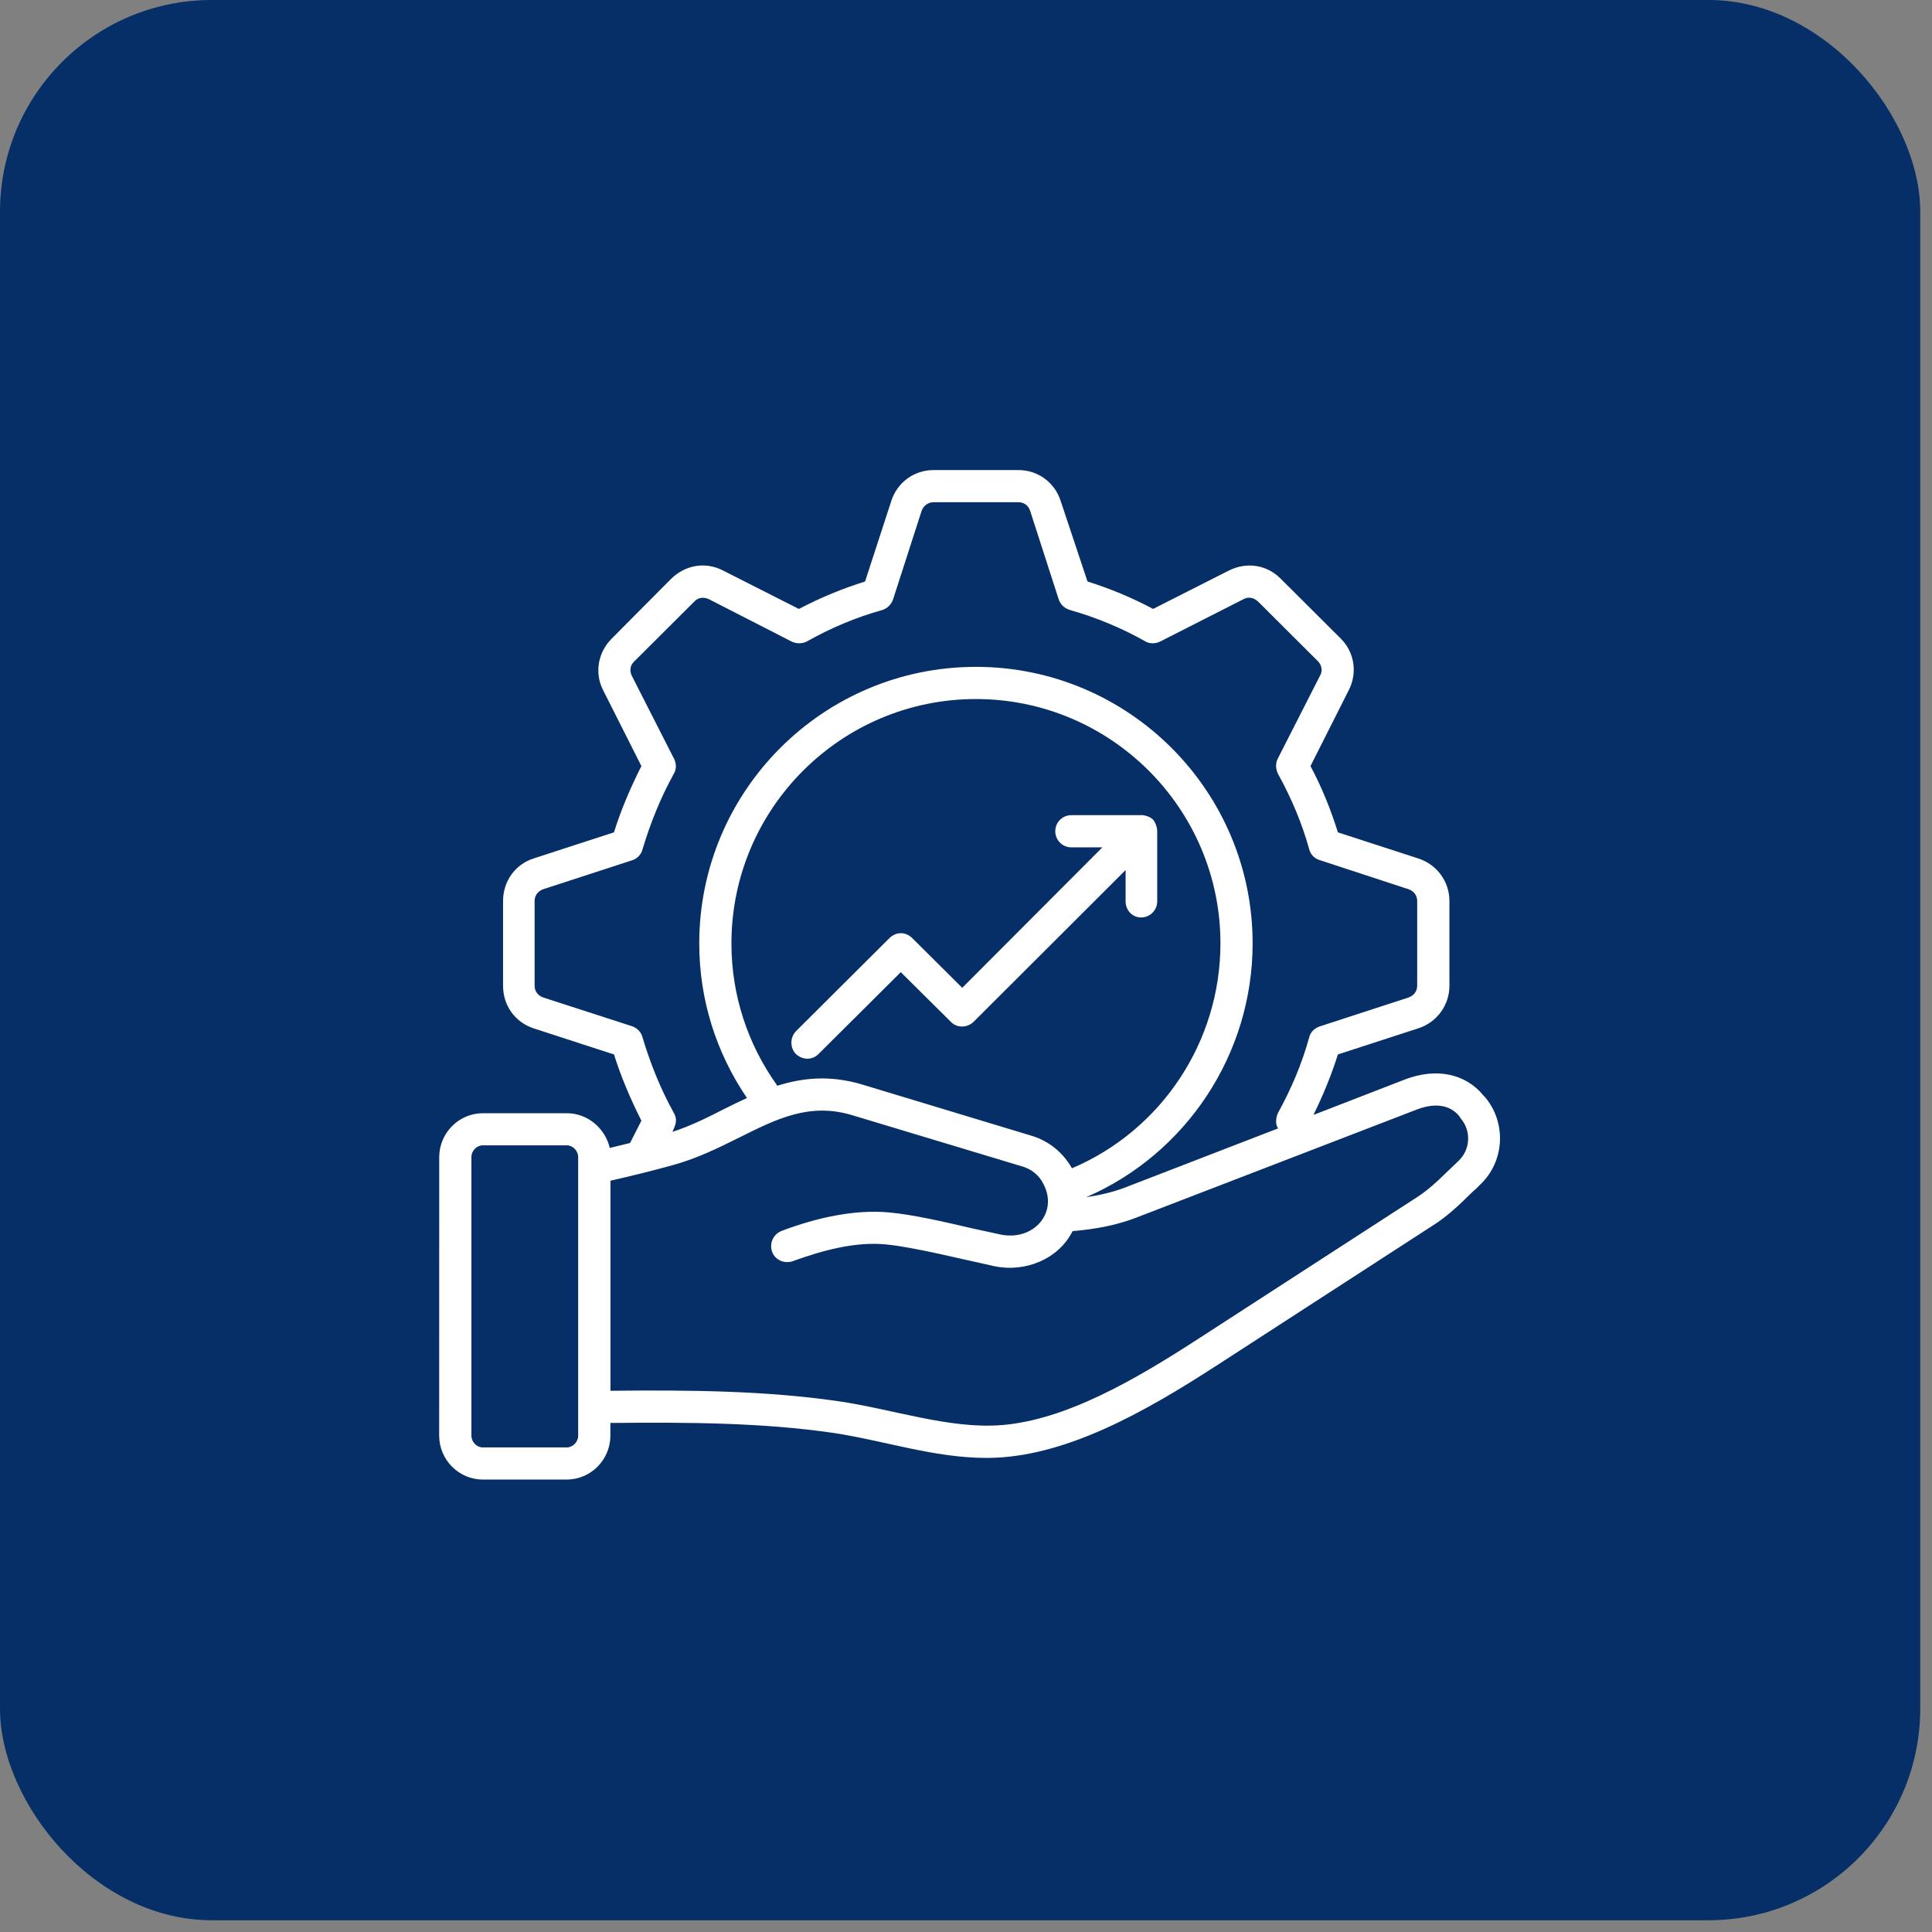 <svg width="73" height="73" viewBox="0 0 73 73" fill="none" xmlns="http://www.w3.org/2000/svg">
<rect x="0" y="0" width="73" height="73" fill="#808080" stroke="none"/>
<rect width="72.556" height="72.556" rx="8" fill="#052F66"/>
<path fill-rule="evenodd" clip-rule="evenodd" d="M55.196 42.264L55.128 42.16C54.632 41.575 53.866 41.796 53.55 41.917L42.915 46.015C42.239 46.274 41.473 46.437 40.528 46.518C39.997 47.574 38.74 48.094 37.554 47.839C36.318 47.572 34.551 47.126 33.476 47.02C32.345 46.909 31.122 47.229 29.961 47.651C29.645 47.765 29.285 47.611 29.173 47.295C29.061 46.979 29.219 46.632 29.533 46.509C30.852 46.011 32.279 45.692 33.588 45.811C34.49 45.892 35.684 46.167 36.72 46.41C37.126 46.498 37.486 46.579 37.802 46.645C39.038 46.906 40.004 45.829 39.424 44.733C39.266 44.41 38.974 44.175 38.636 44.077L32.214 42.141C30.593 41.647 29.353 42.272 27.911 42.992C27.145 43.372 26.333 43.776 25.409 44.028C24.643 44.239 23.855 44.434 23.066 44.612V52.55C26.129 52.517 28.925 52.55 31.651 52.94C33.695 53.233 35.868 54.005 37.848 53.847C40.26 53.652 42.85 52.161 45.283 50.583L53.552 45.229C54.12 44.863 54.584 44.356 55.106 43.868C55.556 43.447 55.6 42.734 55.196 42.264ZM21.846 43.723C21.846 43.48 21.644 43.276 21.418 43.276H18.24C18.014 43.276 17.812 43.478 17.812 43.723V54.244C17.812 54.486 18.014 54.69 18.24 54.69H21.418C21.644 54.69 21.846 54.486 21.846 54.244V43.723ZM32.572 40.977C31.356 40.613 30.318 40.725 29.372 41.025C28.247 39.454 27.637 37.597 27.637 35.646C27.637 30.551 31.782 26.413 36.875 26.413C41.969 26.413 46.114 30.553 46.114 35.646C46.114 39.366 43.882 42.71 40.503 44.143C40.165 43.544 39.625 43.107 38.971 42.912L32.572 40.977ZM24.279 39.203C24.233 39.001 24.077 38.846 23.895 38.78L20.538 37.694C20.335 37.63 20.2 37.459 20.2 37.248V34.041C20.2 33.83 20.335 33.661 20.538 33.595L23.895 32.502C24.075 32.445 24.233 32.283 24.279 32.089C24.571 31.11 24.955 30.153 25.451 29.253C25.563 29.075 25.563 28.865 25.473 28.678L23.873 25.535C23.783 25.35 23.805 25.139 23.963 24.993L26.239 22.725C26.375 22.58 26.577 22.547 26.779 22.637L29.91 24.24C30.09 24.329 30.316 24.329 30.496 24.233C31.398 23.723 32.344 23.326 33.336 23.05C33.516 22.993 33.674 22.848 33.742 22.654L34.824 19.3C34.892 19.105 35.072 18.976 35.274 18.976H38.474C38.699 18.976 38.857 19.105 38.923 19.3L40.005 22.654C40.073 22.848 40.231 22.993 40.433 23.05C41.425 23.333 42.371 23.723 43.273 24.233C43.431 24.33 43.657 24.33 43.837 24.24L46.99 22.637C47.17 22.54 47.374 22.58 47.531 22.725L49.806 24.993C49.942 25.139 49.986 25.35 49.874 25.535L48.274 28.678C48.184 28.865 48.206 29.075 48.296 29.253C48.792 30.153 49.198 31.108 49.468 32.089C49.514 32.283 49.67 32.445 49.874 32.502L53.21 33.595C53.412 33.659 53.548 33.83 53.548 34.041V37.248C53.548 37.459 53.412 37.628 53.21 37.694L49.874 38.78C49.672 38.844 49.514 38.999 49.468 39.193C49.198 40.181 48.792 41.138 48.296 42.037C48.208 42.206 48.175 42.503 48.296 42.635L42.483 44.88C42.055 45.041 41.581 45.155 41.041 45.236C44.829 43.592 47.33 39.825 47.33 35.646C47.33 29.879 42.643 25.197 36.876 25.197C31.106 25.197 26.421 29.879 26.421 35.646C26.421 37.762 27.053 39.763 28.223 41.487C27.931 41.625 27.637 41.763 27.367 41.901C26.737 42.224 26.083 42.549 25.407 42.767C25.517 42.518 25.622 42.325 25.453 42.038C24.955 41.138 24.573 40.181 24.279 39.202L24.279 39.203ZM55.937 44.751C55.847 44.849 55.735 44.953 55.621 45.051C55.193 45.473 54.743 45.91 54.224 46.25L45.956 51.605C43.223 53.373 40.196 55.087 37.281 55.087C35.287 55.087 33.41 54.431 31.468 54.139C28.832 53.759 26.083 53.735 23.063 53.766V54.244C23.063 55.159 22.319 55.904 21.418 55.904H18.24C17.338 55.904 16.594 55.159 16.594 54.244L16.596 43.723C16.596 42.808 17.34 42.063 18.242 42.063H21.419C22.207 42.063 22.861 42.63 23.041 43.374C23.289 43.31 23.559 43.253 23.807 43.187L24.235 42.344C23.829 41.541 23.469 40.7 23.199 39.842L20.157 38.854C19.459 38.619 19.008 37.994 19.008 37.25V34.043C19.008 33.305 19.458 32.666 20.157 32.438L23.199 31.45C23.469 30.583 23.829 29.749 24.235 28.946L22.793 26.087C22.455 25.438 22.591 24.652 23.109 24.134L25.363 21.866C25.903 21.338 26.671 21.217 27.323 21.559L30.184 23.008C30.996 22.586 31.83 22.238 32.686 21.972L33.678 18.927C33.904 18.229 34.534 17.761 35.278 17.761H38.477C39.221 17.761 39.851 18.229 40.077 18.927L41.091 21.972C41.947 22.24 42.781 22.587 43.569 23.008L46.43 21.559C47.106 21.219 47.872 21.34 48.39 21.866L50.666 24.134C51.184 24.652 51.296 25.438 50.958 26.087L49.516 28.946C49.944 29.747 50.282 30.583 50.552 31.45L53.594 32.438C54.292 32.666 54.766 33.305 54.766 34.043V37.25C54.766 37.98 54.292 38.628 53.594 38.854L50.552 39.842C50.304 40.628 49.988 41.396 49.628 42.127L53.098 40.782C54.27 40.338 55.373 40.564 56.049 41.39L56.139 41.488C56.929 42.459 56.839 43.892 55.937 44.751ZM34.036 36.732L35.929 38.611C36.155 38.846 36.538 38.846 36.785 38.611L42.531 32.875V34.058C42.531 34.39 42.779 34.666 43.117 34.666C43.455 34.666 43.725 34.39 43.725 34.058V31.409C43.725 31.268 43.657 31.069 43.567 30.97C43.429 30.82 43.117 30.783 43.117 30.801H40.481C40.143 30.801 39.873 31.069 39.873 31.409C39.873 31.742 40.143 32.017 40.481 32.017H41.653L36.358 37.324L34.466 35.443C34.218 35.2 33.858 35.2 33.61 35.443L30.072 38.967C29.846 39.203 29.846 39.592 30.072 39.825C30.318 40.055 30.686 40.069 30.928 39.825L34.036 36.732Z" fill="white"/>
</svg>
